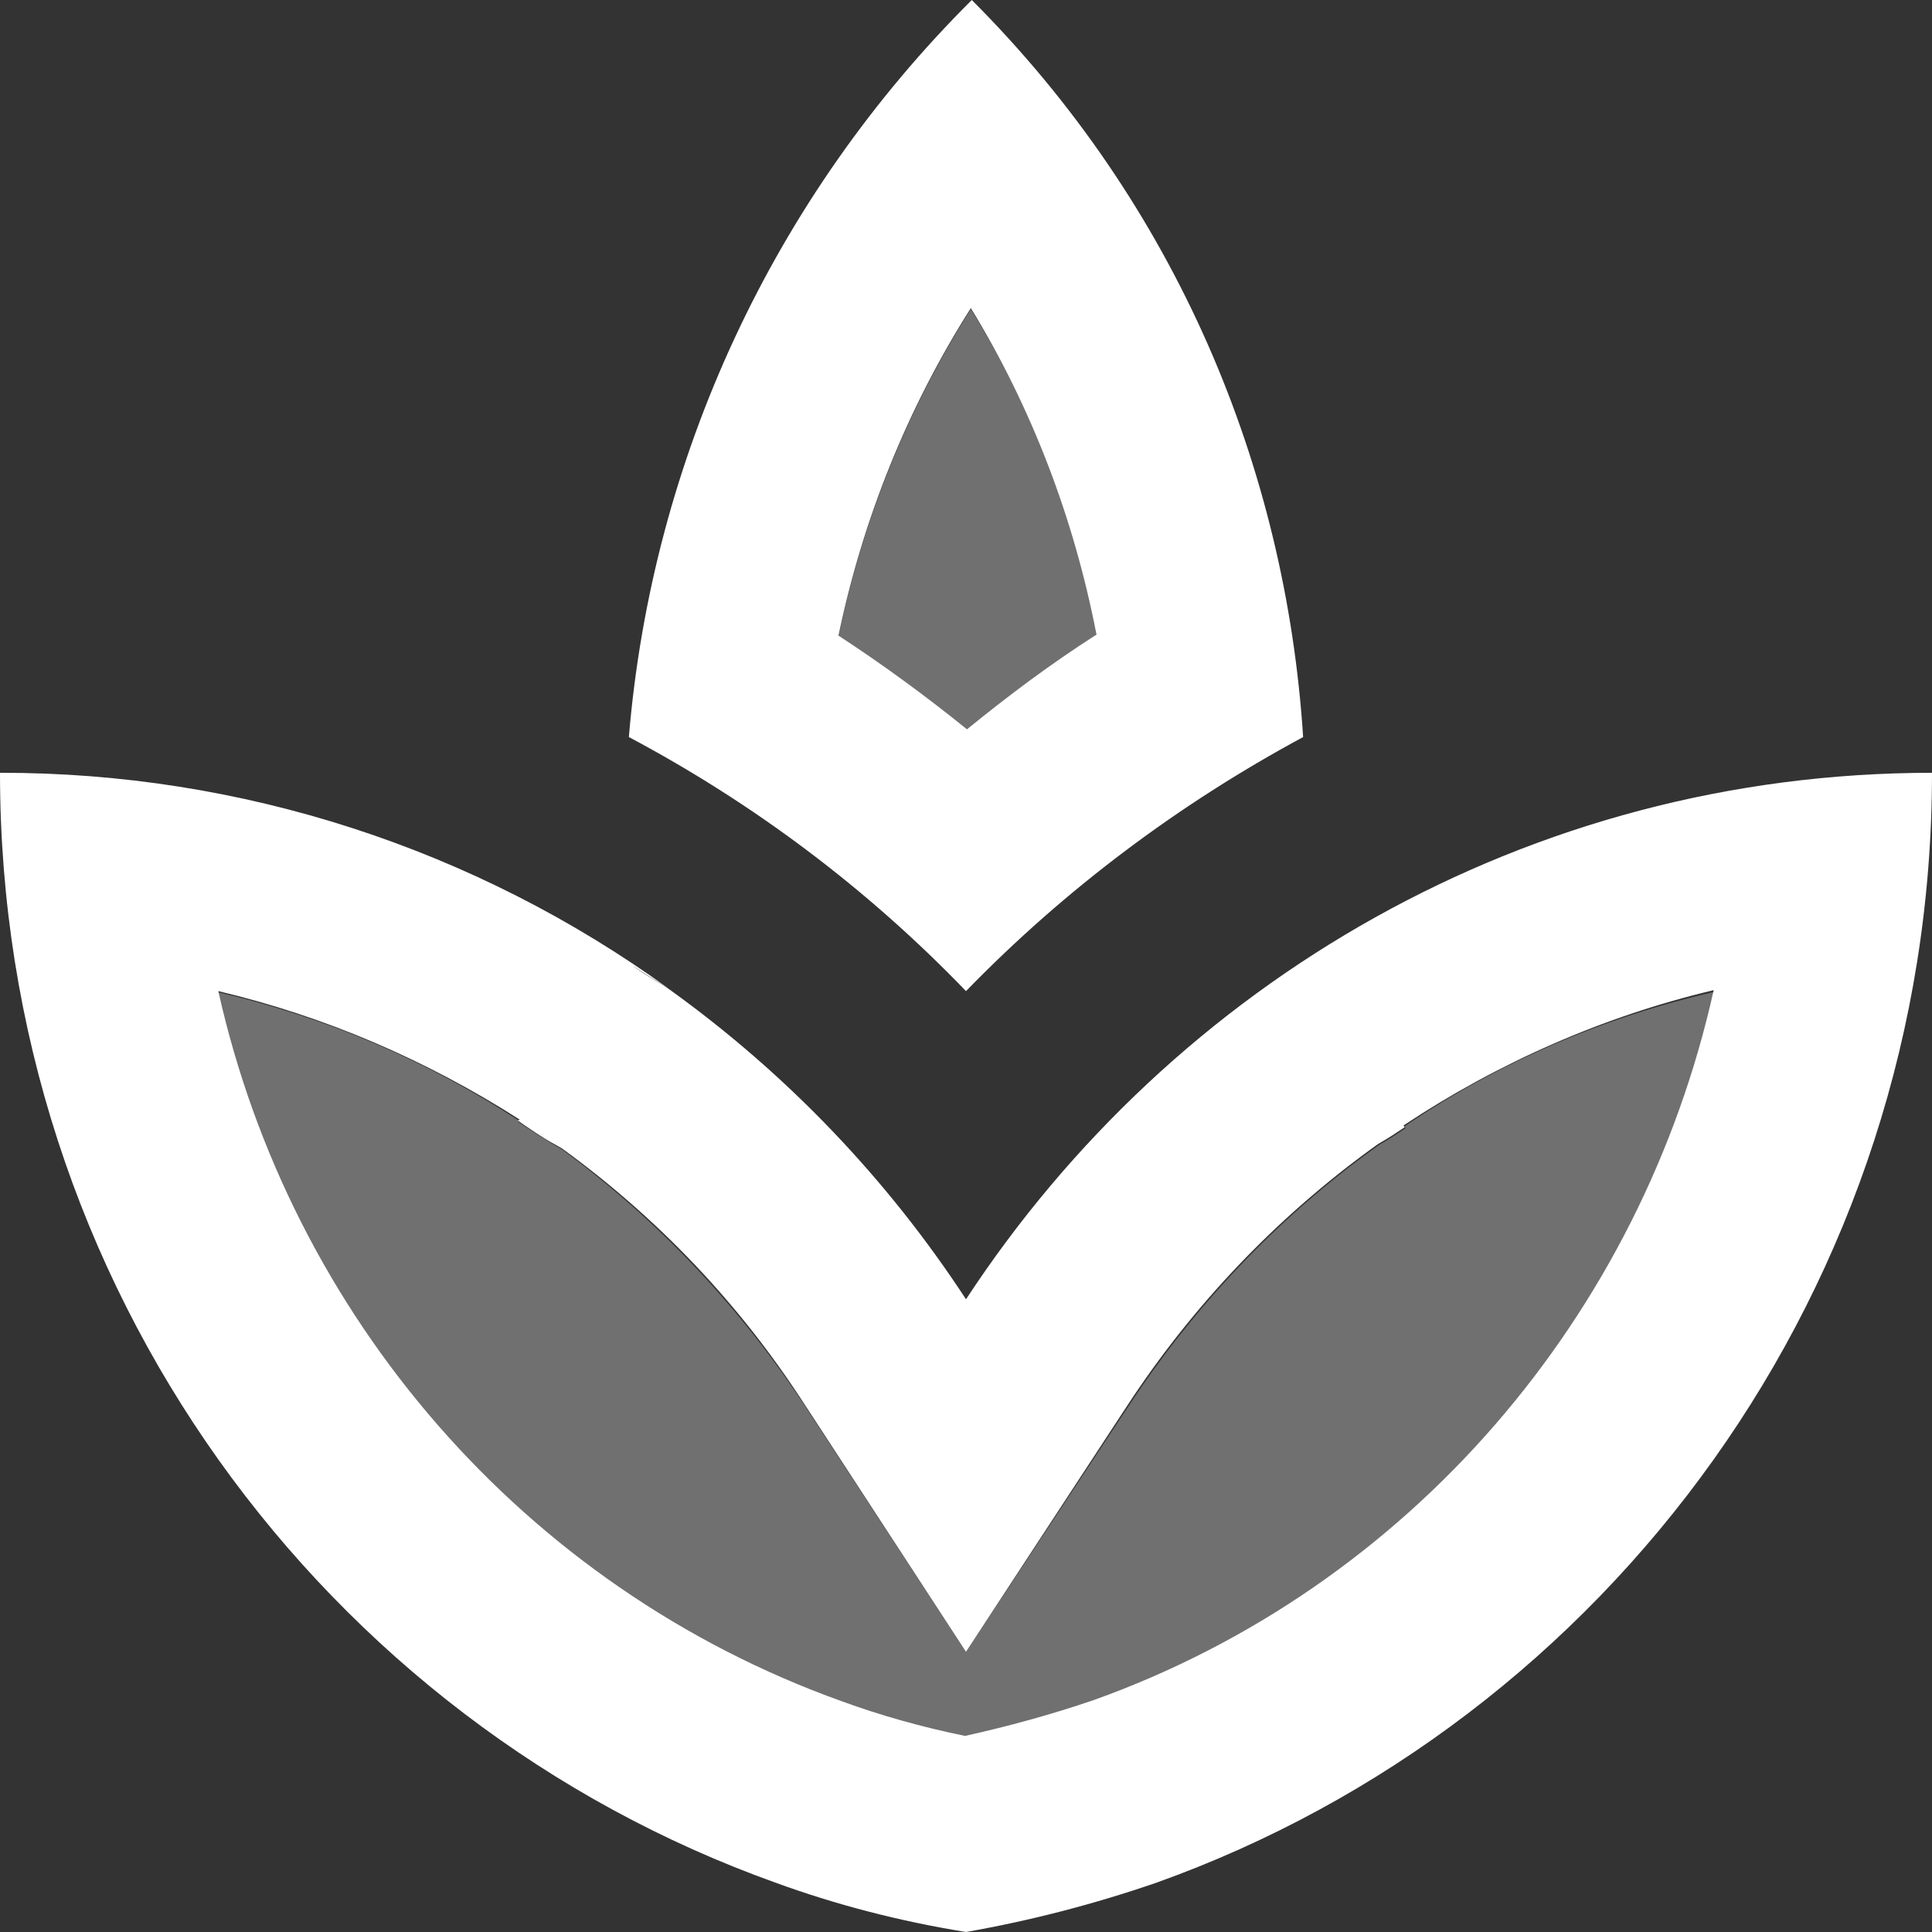<svg width="40" height="40" viewBox="0 0 40 40" fill="none" xmlns="http://www.w3.org/2000/svg">
<rect x="0" y="0" width="40" height="40" fill="#333333" stroke="none"/>
<path opacity="0.3" d="M13.88 20.5C13.88 20.48 13.88 20.48 13.88 20.5C13.62 20.32 13.34 20.16 13.08 19.98C13.34 20.18 13.62 20.32 13.88 20.5ZM22.7 13.16C22.267 10.763 21.385 8.469 20.1 6.4C18.78 8.48 17.86 10.78 17.36 13.18C18.28 13.78 19.16 14.42 20.02 15.12C20.86 14.42 21.76 13.76 22.7 13.16ZM29.08 23.32L29.1 23.36C28.92 23.48 28.74 23.6 28.56 23.7L28.42 23.8C26.46 25.22 24.74 27.02 23.36 29.12L20 34.2L16.66 29.1C15.3 27.04 13.62 25.26 11.64 23.8L11.5 23.72C11.24 23.56 10.98 23.4 10.72 23.22L10.74 23.2C8.833 21.953 6.72 21.052 4.5 20.54C6 27.26 10.82 32.88 17.4 35.24C18.24 35.54 19.08 35.78 19.96 35.96C20.86 35.78 21.74 35.54 22.62 35.22C29.16 32.88 33.96 27.26 35.48 20.54C33.2 21.06 31.02 22 29.08 23.32Z" fill="white"/>
<path d="M20 26.9C18.371 24.409 16.296 22.239 13.88 20.5C13.62 20.32 13.34 20.18 13.08 19.98C13.34 20.16 13.62 20.32 13.86 20.48C9.829 17.56 4.977 15.991 0 16C0 26.64 6.72 35.64 16.06 38.98C17.32 39.44 18.64 39.78 20 40C21.36 39.76 22.66 39.42 23.94 38.98C33.28 35.64 40 26.64 40 16C31.64 16 24.3 20.34 20 26.9ZM22.64 35.2C21.76 35.5 20.88 35.74 19.98 35.94C19.1 35.76 18.24 35.52 17.42 35.22C10.84 32.86 6.02 27.24 4.52 20.52C6.72 21.04 8.82 21.94 10.76 23.18L10.72 23.2C10.98 23.38 11.24 23.56 11.5 23.7L11.64 23.78C13.62 25.22 15.32 27 16.66 29.08L20 34.2L23.34 29.1C24.691 27.035 26.405 25.232 28.4 23.78L28.54 23.68C28.72 23.58 28.9 23.46 29.08 23.34L29.06 23.3C31.02 22 33.2 21.04 35.48 20.5C33.98 27.24 29.18 32.86 22.64 35.2ZM26.98 15.26C26.62 9.68 24.36 4.24 20.12 0C16.017 4.082 13.5 9.492 13.02 15.26C15.58 16.62 17.94 18.38 20 20.52C22.06 18.4 24.42 16.64 26.98 15.26ZM20.1 6.38C21.36 8.44 22.24 10.74 22.7 13.14C21.76 13.74 20.88 14.4 20.02 15.1C19.18 14.42 18.28 13.76 17.36 13.16C17.86 10.76 18.78 8.46 20.1 6.38Z" fill="white"/>
<path opacity="0.3" d="M13.98 20.56C13.94 20.54 13.9 20.5 13.88 20.48C13.88 20.48 13.9 20.48 13.9 20.5C13.92 20.52 13.94 20.54 13.98 20.56Z" fill="white"/>
</svg>
